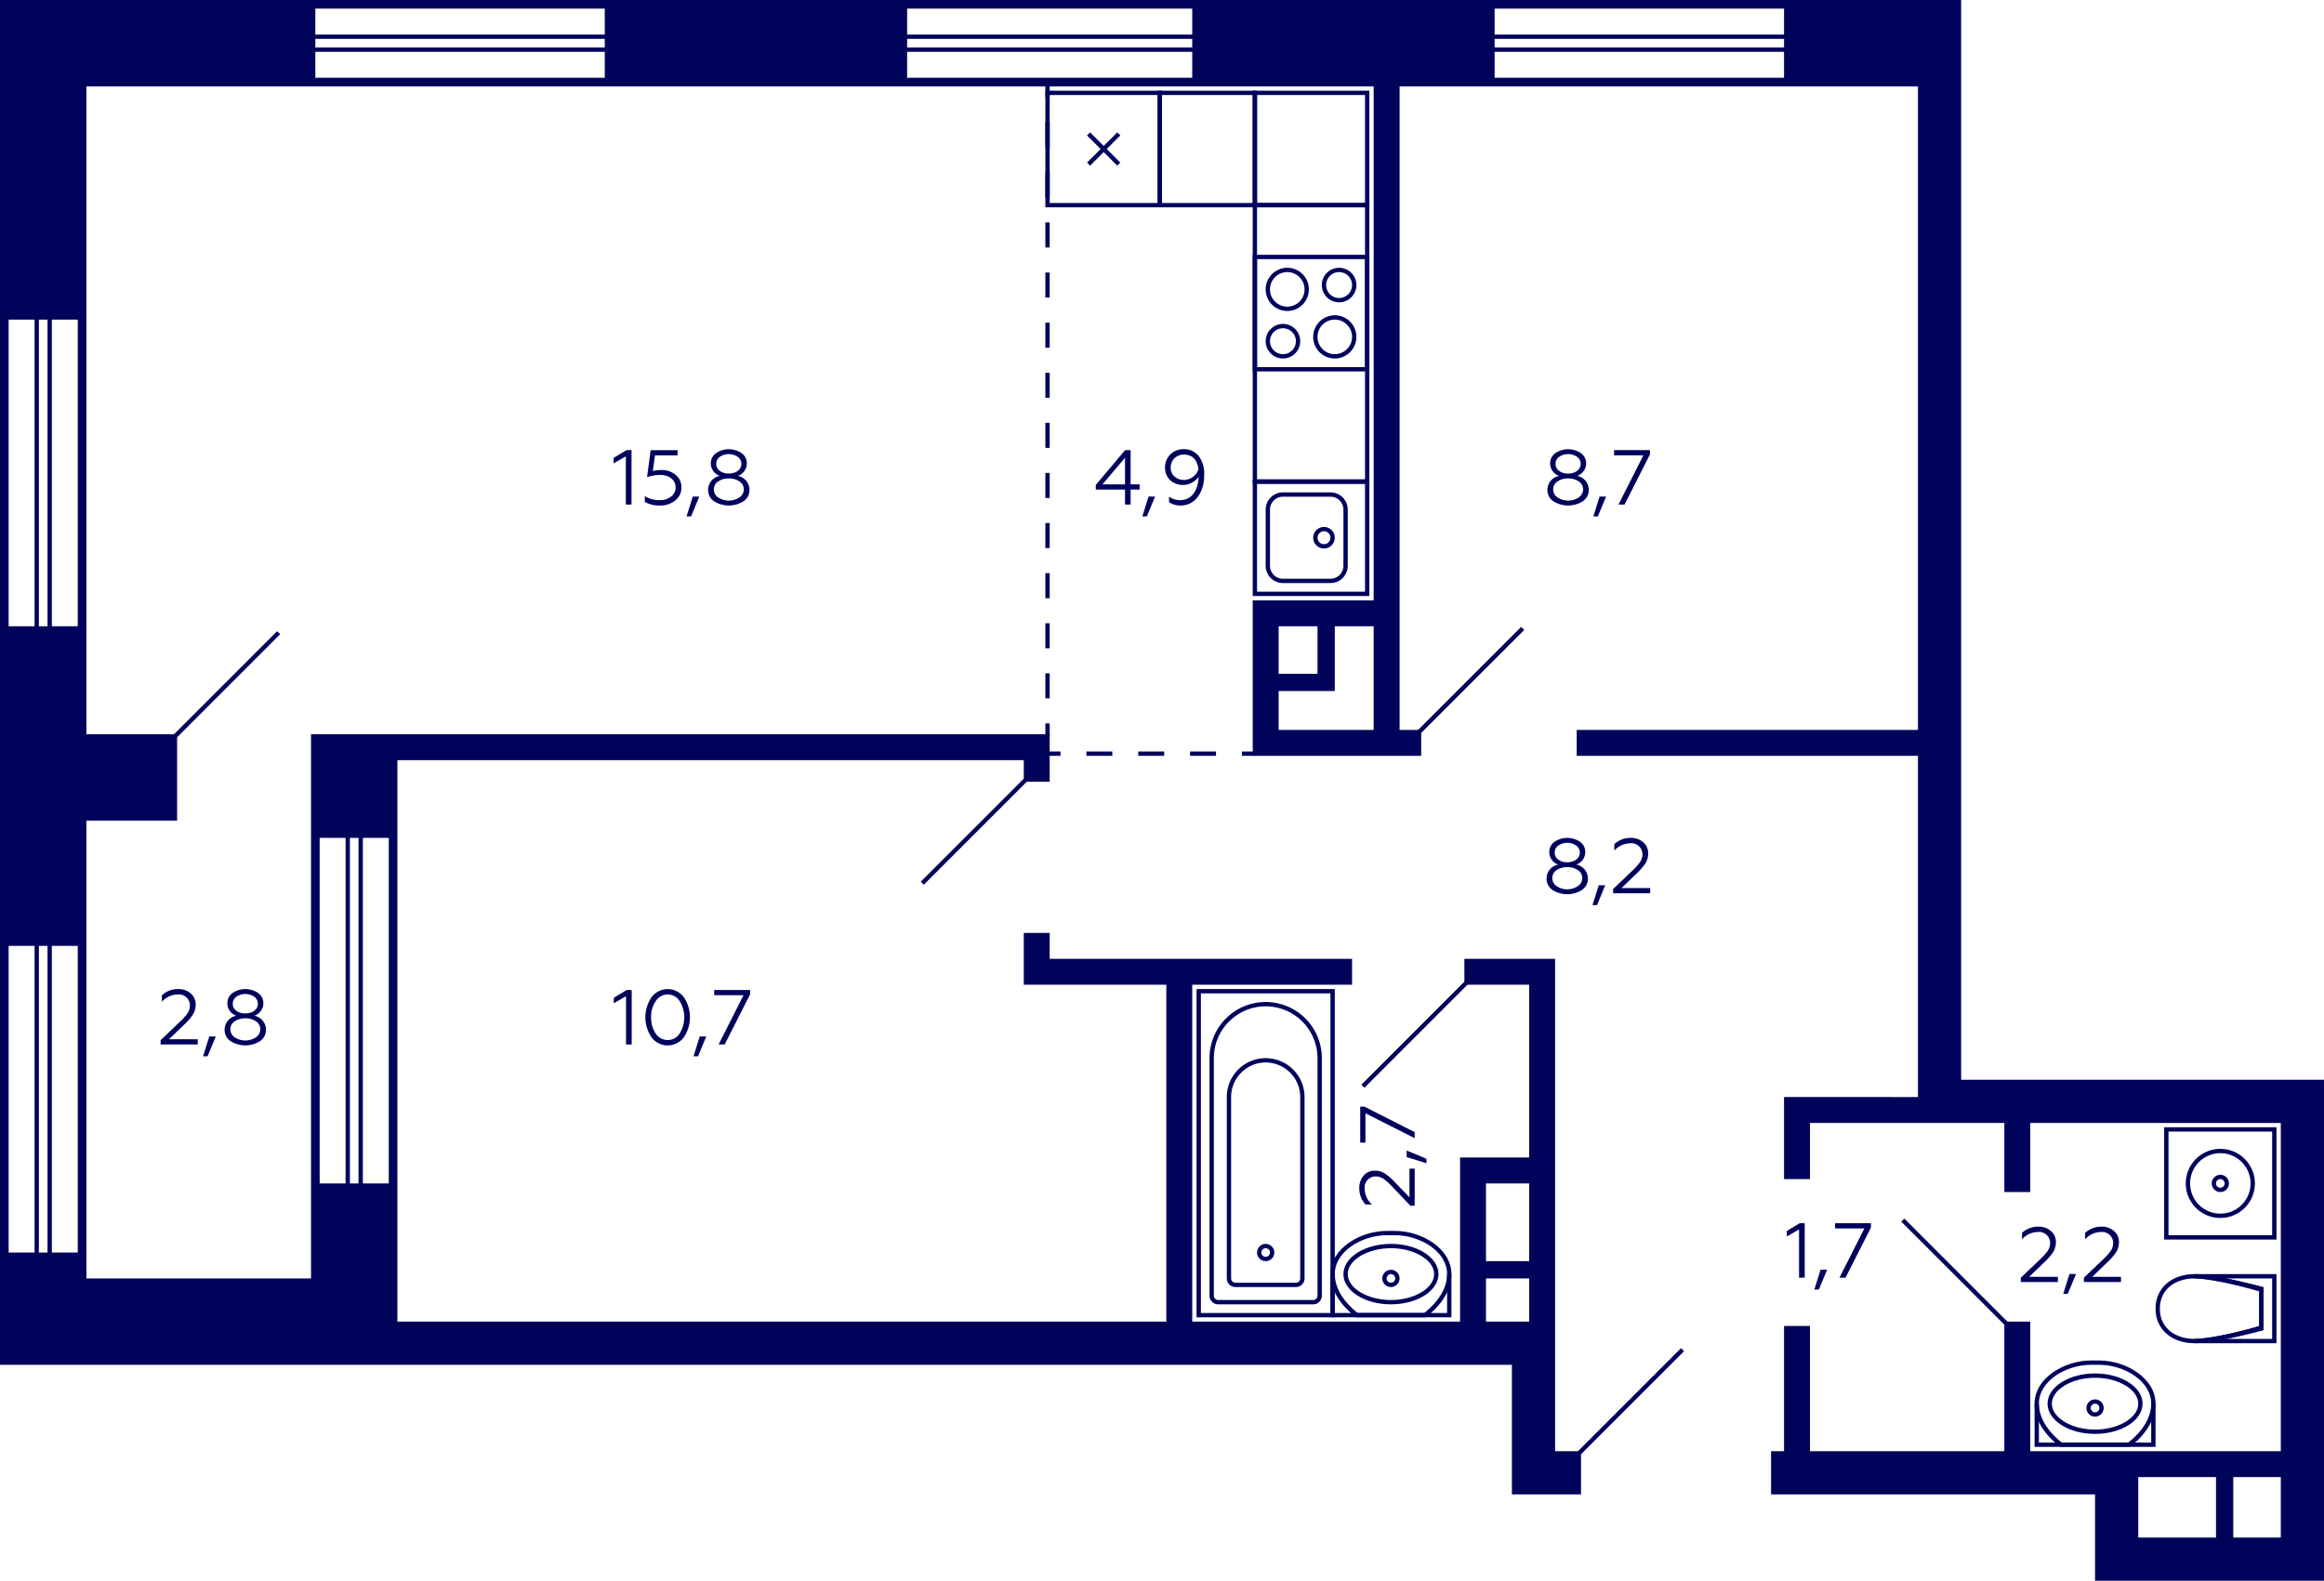 <svg xmlns="http://www.w3.org/2000/svg" width="538" height="366" viewBox="0 0 538 366">
  <title>3k_7s_10-15fl_7</title>
  <g id="Слой_2" data-name="Слой 2">
    <g id="_3k_7s_10-15fl_7" data-name="3k_7s_10-15fl_7">
      <g id="sant">
        <g>
          <path d="M308,230v74H278V230h30m1-1H277v76h32V229Z" fill="#00035b"/>
          <path d="M293,233a12.013,12.013,0,0,1,12,12v55a1,1,0,0,1-1,1H282a1,1,0,0,1-1-1V245a12.013,12.013,0,0,1,12-12m0-1h0a13,13,0,0,0-13,13v55a2,2,0,0,0,2,2h22a2,2,0,0,0,2-2V245a13,13,0,0,0-13-13Z" fill="#00035b"/>
          <path d="M293,246a8.009,8.009,0,0,1,8,8v42a1,1,0,0,1-1,1H286a1,1,0,0,1-1-1V254a8.009,8.009,0,0,1,8-8m0-1h0a9,9,0,0,0-9,9v42a2,2,0,0,0,2,2h14a2,2,0,0,0,2-2V254a9,9,0,0,0-9-9Z" fill="#00035b"/>
          <circle cx="293" cy="290" r="1.5" fill="none" stroke="#00035b" stroke-miterlimit="10"/>
        </g>
        <g>
          <path d="M526,296v14H515.3c4.021-.858,7.739-1.967,7.991-2.042l.713-.214v-9.488l-.713-.214c-.252-.076-3.97-1.185-7.991-2.042H526m1-1H508v1c5,0,15,3,15,3v8s-10,3-15,3v1h19V295Z" fill="#00035b"/>
          <path d="M508,296c4.076,0,12.47,2.108,15,2.769v8.461c-2.53.661-10.923,2.77-15,2.77-3.982,0-8-2.165-8-7s4.018-7,8-7m0-1c-5,0-9,3-9,8s4,8,9,8,16-3,16-3V298s-11-3-16-3Z" fill="#00035b"/>
        </g>
        <g>
          <polyline points="308.5 295 308.5 304.5 335.5 304.5 335.5 295" fill="none" stroke="#00035b" stroke-miterlimit="10"/>
          <path d="M323,286c5.676,0,12,3.7,12,9,0,4.738-4.267,8.214-5.322,9H314.322c-1.057-.788-5.322-4.263-5.322-9,0-5.3,6.324-9,12-9h2m0-1h-2c-6,0-13,4-13,10s6,10,6,10h16s6-4,6-10-7-10-13-10Z" fill="#00035b"/>
          <path d="M322,289c5.421,0,10,2.748,10,6s-4.579,6-10,6-10-2.748-10-6,4.579-6,10-6m0-1c-6.075,0-11,3.134-11,7s4.925,7,11,7,11-3.134,11-7-4.925-7-11-7Z" fill="#00035b"/>
          <circle cx="322" cy="296" r="1.5" fill="none" stroke="#00035b" stroke-miterlimit="10"/>
        </g>
        <g>
          <polyline points="471.5 325 471.5 334.5 498.5 334.5 498.5 325" fill="none" stroke="#00035b" stroke-miterlimit="10"/>
          <path d="M486,316c5.676,0,12,3.7,12,9,0,4.738-4.267,8.214-5.322,9H477.322c-1.057-.788-5.322-4.263-5.322-9,0-5.3,6.324-9,12-9h2m0-1h-2c-6,0-13,4-13,10s6,10,6,10h16s6-4,6-10-7-10-13-10Z" fill="#00035b"/>
          <path d="M485,319c5.421,0,10,2.748,10,6s-4.579,6-10,6-10-2.748-10-6,4.579-6,10-6m0-1c-6.075,0-11,3.134-11,7s4.925,7,11,7,11-3.134,11-7-4.925-7-11-7Z" fill="#00035b"/>
          <circle cx="485" cy="326" r="1.5" fill="none" stroke="#00035b" stroke-miterlimit="10"/>
        </g>
        <g>
          <path d="M526,262v24H502V262h24m1-1H501v26h26V261Z" fill="#00035b"/>
          <path d="M514,267a7,7,0,1,1-7,7,7.008,7.008,0,0,1,7-7m0-1a8,8,0,1,0,8,8,8,8,0,0,0-8-8Z" fill="#00035b"/>
          <circle cx="514" cy="274" r="1.5" fill="none" stroke="#00035b" stroke-miterlimit="10"/>
        </g>
        <g>
          <path d="M316,60V85H291V60h25m1-1H290V86h27V59Z" fill="#00035b"/>
          <path d="M297,76a3,3,0,1,1-3,3,3,3,0,0,1,3-3m0-1a4,4,0,1,0,4,4,4,4,0,0,0-4-4Z" fill="#00035b"/>
          <path d="M310,63a3,3,0,1,1-3,3,3,3,0,0,1,3-3m0-1a4,4,0,1,0,4,4,4,4,0,0,0-4-4Z" fill="#00035b"/>
          <path d="M309,74a4,4,0,1,1-4,4,4,4,0,0,1,4-4m0-1a5,5,0,1,0,5,5,5,5,0,0,0-5-5Z" fill="#00035b"/>
          <path d="M298,63a4,4,0,1,1-4,4,4,4,0,0,1,4-4m0-1a5,5,0,1,0,5,5,5,5,0,0,0-5-5Z" fill="#00035b"/>
        </g>
        <g>
          <path d="M316,112v25H291V112h25m1-1H290v27h27V111Z" fill="#00035b"/>
          <path d="M308,115a3,3,0,0,1,3,3v13a3,3,0,0,1-3,3H297a3,3,0,0,1-3-3V118a3,3,0,0,1,3-3h11m0-1H297a4,4,0,0,0-4,4v13a4,4,0,0,0,4,4h11a4,4,0,0,0,4-4V118a4,4,0,0,0-4-4Z" fill="#00035b"/>
          <circle cx="306.5" cy="124.5" r="2" fill="none" stroke="#00035b" stroke-miterlimit="10"/>
        </g>
        <g>
          <path d="M268,22V47H243V22h25m1-1H242V48h27V21Z" fill="#00035b"/>
          <line x1="259" y1="38" x2="252" y2="31" fill="none" stroke="#00035b" stroke-miterlimit="10"/>
          <line x1="252" y1="38" x2="259" y2="31" fill="none" stroke="#00035b" stroke-miterlimit="10"/>
        </g>
        <path d="M316,48v63H291V48h25m1-1H290v65h27V47Z" fill="#00035b"/>
        <path d="M316,22V47H291V22h25m1-1H290V48h27V21Z" fill="#00035b"/>
        <path d="M290,22V47H269V22h21m1-1H268V48h23V21Z" fill="#00035b"/>
      </g>
      <g id="d">
        <line x1="352.5" y1="145.5" x2="328.5" y2="169.5" fill="none" stroke="#00035a" stroke-miterlimit="10"/>
        <line x1="237.5" y1="180.5" x2="213.5" y2="204.5" fill="none" stroke="#00035a" stroke-miterlimit="10"/>
        <line x1="64.5" y1="146.5" x2="40.5" y2="170.5" fill="none" stroke="#00035a" stroke-miterlimit="10"/>
        <line x1="339.5" y1="227.5" x2="315.5" y2="251.5" fill="none" stroke="#00035a" stroke-miterlimit="10"/>
        <line x1="365.5" y1="336.5" x2="389.5" y2="312.5" fill="none" stroke="#00035a" stroke-miterlimit="10"/>
        <line x1="440.5" y1="282.5" x2="464.5" y2="306.5" fill="none" stroke="#00035a" stroke-miterlimit="10"/>
        <g>
          <line x1="290.5" y1="174.5" x2="287.5" y2="174.5" fill="none" stroke="#00035a" stroke-miterlimit="10"/>
          <line x1="281.5" y1="174.5" x2="248.5" y2="174.5" fill="none" stroke="#00035a" stroke-miterlimit="10" stroke-dasharray="6 6"/>
          <line x1="245.5" y1="174.5" x2="242.5" y2="174.5" fill="none" stroke="#00035a" stroke-miterlimit="10"/>
        </g>
        <g>
          <line x1="242.5" y1="170.5" x2="242.5" y2="167.5" fill="none" stroke="#00035a" stroke-miterlimit="10"/>
          <line x1="242.5" y1="161.7" x2="242.5" y2="25.4" fill="none" stroke="#00035a" stroke-miterlimit="10" stroke-dasharray="5.8 5.8"/>
          <line x1="242.5" y1="22.5" x2="242.5" y2="19.5" fill="none" stroke="#00035a" stroke-miterlimit="10"/>
        </g>
      </g>
      <g id="s">
        <path d="M454,250V0H0V316H350v30h16V336h-6V222H339v6h15v40H338v38H276V228h37v-6H243v-6h-6v12h33v78H92V176H237v5h6V170H72V296H20V190H41V170H20V20H318V139H290v36h39v-6h-5V20H444V169H365v6h79v79H413v19h6V260h45v16h6V260h58v76H470V306h-6v30H419V307h-6v29h-3v10h75v20h53V250ZM8,290H2V219H8ZM8,145H2V74H8Zm3,145H9V219h2Zm0-145H9V74h2Zm7,145H12V219h6Zm0-145H12V74h6ZM344,274h10v18H344Zm0,22h10v10H344ZM84,194h6v80H84Zm-3,0h2v80H81Zm-7,0h6v80H74ZM140,18H73V12h67Zm0-7H73V9h67Zm0-3H73V2h67ZM276,18H210V12h66Zm0-7H210V9h66Zm0-3H210V2h66Zm20,137h9v11h-9Zm22,24H296v-9h13V145h9ZM413,18H346V12h67Zm0-7H346V9h67Zm0-3H346V2h67ZM513,356H495V342h18Zm15,0H517V342h11Z" fill="#00035a"/>
      </g>
      <g id="t">
        <g>
          <path d="M367.8,113.387a3.138,3.138,0,0,1-1.368,2.664,6.4,6.4,0,0,1-6.843,0,3.138,3.138,0,0,1-1.368-2.664,3.291,3.291,0,0,1,2.719-3.2,3.06,3.06,0,0,1-2.088-2.881,2.87,2.87,0,0,1,1.188-2.377,5.3,5.3,0,0,1,5.96,0,2.87,2.87,0,0,1,1.188,2.377,3.06,3.06,0,0,1-2.089,2.881A3.273,3.273,0,0,1,367.8,113.387Zm-2.322,1.782a2.258,2.258,0,0,0,1.008-1.855,2.142,2.142,0,0,0-.99-1.836,4.22,4.22,0,0,0-2.485-.7,4.16,4.16,0,0,0-2.467.7,2.14,2.14,0,0,0-.99,1.836,2.236,2.236,0,0,0,.99,1.855,4.492,4.492,0,0,0,4.934,0Zm-4.538-6.14a3.362,3.362,0,0,0,2.071.613c1.674,0,2.916-.919,2.916-2.233a1.967,1.967,0,0,0-.846-1.638,3.712,3.712,0,0,0-4.141,0,1.95,1.95,0,0,0-.828,1.638A1.919,1.919,0,0,0,360.938,109.029Z" fill="#00035b"/>
          <path d="M368.857,119.563l1.44-4.592h1.513l-1.909,4.592Z" fill="#00035b"/>
          <path d="M374.671,116.826l5.762-11.4h-6.788v-1.206h8.319v.99l-5.888,11.614Z" fill="#00035b"/>
        </g>
        <g>
          <path d="M367.6,203.387a3.138,3.138,0,0,1-1.368,2.664,6.4,6.4,0,0,1-6.842,0,3.139,3.139,0,0,1-1.369-2.664,3.291,3.291,0,0,1,2.719-3.205,3.06,3.06,0,0,1-2.088-2.881,2.87,2.87,0,0,1,1.188-2.377,5.3,5.3,0,0,1,5.96,0,2.87,2.87,0,0,1,1.188,2.377,3.059,3.059,0,0,1-2.089,2.881A3.273,3.273,0,0,1,367.6,203.387Zm-2.322,1.782a2.258,2.258,0,0,0,1.008-1.855,2.141,2.141,0,0,0-.991-1.836,4.214,4.214,0,0,0-2.484-.7,4.16,4.16,0,0,0-2.467.7,2.142,2.142,0,0,0-.99,1.836,2.239,2.239,0,0,0,.99,1.855,4.492,4.492,0,0,0,4.934,0Zm-4.538-6.14a3.364,3.364,0,0,0,2.071.613c1.674,0,2.917-.919,2.917-2.233a1.966,1.966,0,0,0-.847-1.638,3.712,3.712,0,0,0-4.141,0,1.95,1.95,0,0,0-.828,1.638A1.919,1.919,0,0,0,360.74,199.029Z" fill="#00035b"/>
          <path d="M368.659,209.563l1.441-4.592h1.512l-1.908,4.592Z" fill="#00035b"/>
          <path d="M373.429,206.826v-.991l4.25-4.051a14.269,14.269,0,0,0,1.962-2.142,3.3,3.3,0,0,0,.576-1.891,2.558,2.558,0,0,0-2.863-2.5,4.992,4.992,0,0,0-3.637,1.693v-1.5a5.436,5.436,0,0,1,3.763-1.44,4.26,4.26,0,0,1,2.9.99,3.265,3.265,0,0,1,1.171,2.593,4.382,4.382,0,0,1-.631,2.305,13.6,13.6,0,0,1-2.16,2.466l-3.385,3.259h6.644v1.207Z" fill="#00035b"/>
        </g>
        <g>
          <path d="M260.438,116.826v-3.475h-6.77v-1.063l6.788-8.066h1.279v7.923h2.088v1.206h-2.088v3.475Zm-5.221-4.681h5.221v-6.159Z" fill="#00035b"/>
          <path d="M264.45,119.563l1.441-4.592H267.4l-1.908,4.592Z" fill="#00035b"/>
          <path d="M277.485,105.572a6.67,6.67,0,0,1,1.278,4.34c.072,3.925-2.053,7.166-5.473,7.13a4.515,4.515,0,0,1-2.665-.774v-1.279a4.439,4.439,0,0,0,2.557.81c2.988,0,4.231-2.718,4.285-5.383a4.467,4.467,0,0,1-6.59.756,3.9,3.9,0,0,1-1.17-2.9,4.139,4.139,0,0,1,1.224-3.061,4.211,4.211,0,0,1,3.061-1.206A4.259,4.259,0,0,1,277.485,105.572Zm-5.6.54a2.878,2.878,0,0,0-.864,2.161,2.608,2.608,0,0,0,.882,2.071,3.185,3.185,0,0,0,2.2.774,3.37,3.37,0,0,0,2.052-.7,3.489,3.489,0,0,0,1.279-1.747c-.216-2.16-1.4-3.421-3.367-3.421A3,3,0,0,0,271.885,106.112Z" fill="#00035b"/>
        </g>
        <g>
          <path d="M144.879,116.826V105.662l-2.826,1.621V106l2.97-1.782h1.17v12.6Z" fill="#00035b"/>
          <path d="M149.271,116.213v-1.332a6.418,6.418,0,0,0,3.438.918,4.118,4.118,0,0,0,2.647-.828,2.581,2.581,0,0,0,1.044-2.124c0-1.675-1.4-2.881-3.583-2.881a9.053,9.053,0,0,0-3.024.522l.828-6.266h6.23v1.206h-5.222l-.5,3.637a7.618,7.618,0,0,1,2-.234,4.884,4.884,0,0,1,3.3,1.135,3.587,3.587,0,0,1,1.314,2.881,3.706,3.706,0,0,1-1.422,3.025,5.484,5.484,0,0,1-3.566,1.17A6.8,6.8,0,0,1,149.271,116.213Z" fill="#00035b"/>
          <path d="M158.936,119.563l1.44-4.592h1.513l-1.909,4.592Z" fill="#00035b"/>
          <path d="M173.5,113.387a3.138,3.138,0,0,1-1.368,2.664,6.4,6.4,0,0,1-6.842,0,3.137,3.137,0,0,1-1.369-2.664,3.29,3.29,0,0,1,2.719-3.2,3.058,3.058,0,0,1-2.088-2.881,2.869,2.869,0,0,1,1.187-2.377,5.3,5.3,0,0,1,5.96,0,2.869,2.869,0,0,1,1.189,2.377,3.06,3.06,0,0,1-2.089,2.881A3.273,3.273,0,0,1,173.5,113.387Zm-2.322,1.782a2.258,2.258,0,0,0,1.008-1.855,2.143,2.143,0,0,0-.991-1.836,4.214,4.214,0,0,0-2.484-.7,4.16,4.16,0,0,0-2.467.7,2.142,2.142,0,0,0-.99,1.836,2.239,2.239,0,0,0,.99,1.855,4.492,4.492,0,0,0,4.934,0Zm-4.538-6.14a3.364,3.364,0,0,0,2.071.613c1.674,0,2.917-.919,2.917-2.233a1.966,1.966,0,0,0-.847-1.638,3.712,3.712,0,0,0-4.141,0,1.95,1.95,0,0,0-.828,1.638A1.919,1.919,0,0,0,166.641,109.029Z" fill="#00035b"/>
        </g>
        <g>
          <path d="M37.181,241.827v-.991l4.25-4.051a14.269,14.269,0,0,0,1.962-2.142,3.305,3.305,0,0,0,.576-1.891,2.558,2.558,0,0,0-2.863-2.5,4.992,4.992,0,0,0-3.637,1.693v-1.5a5.436,5.436,0,0,1,3.763-1.44,4.26,4.26,0,0,1,2.9.99A3.265,3.265,0,0,1,45.3,232.59a4.382,4.382,0,0,1-.631,2.305,13.6,13.6,0,0,1-2.16,2.466l-3.385,3.259H45.77v1.207Z" fill="#00035b"/>
          <path d="M47.009,244.563l1.441-4.591h1.512l-1.908,4.591Z" fill="#00035b"/>
          <path d="M61.574,238.388a3.138,3.138,0,0,1-1.368,2.664,6.4,6.4,0,0,1-6.842,0A3.137,3.137,0,0,1,52,238.388a3.291,3.291,0,0,1,2.719-3.205,3.06,3.06,0,0,1-2.089-2.881,2.87,2.87,0,0,1,1.188-2.377,5.3,5.3,0,0,1,5.96,0,2.869,2.869,0,0,1,1.189,2.377,3.06,3.06,0,0,1-2.089,2.881A3.273,3.273,0,0,1,61.574,238.388Zm-2.323,1.782a2.259,2.259,0,0,0,1.009-1.855,2.141,2.141,0,0,0-.991-1.836,4.214,4.214,0,0,0-2.484-.7,4.158,4.158,0,0,0-2.467.7,2.142,2.142,0,0,0-.99,1.836,2.239,2.239,0,0,0,.99,1.855,4.491,4.491,0,0,0,4.933,0Zm-4.537-6.14a3.364,3.364,0,0,0,2.071.613c1.674,0,2.917-.919,2.917-2.233a1.969,1.969,0,0,0-.847-1.639,3.717,3.717,0,0,0-4.141,0,1.953,1.953,0,0,0-.828,1.639A1.919,1.919,0,0,0,54.714,234.03Z" fill="#00035b"/>
        </g>
        <g>
          <path d="M144.924,241.827V230.663l-2.827,1.621v-1.279l2.97-1.782h1.171v12.6Z" fill="#00035b"/>
          <path d="M150.827,230.9a4.652,4.652,0,0,1,7.473-.018,8.3,8.3,0,0,1,0,9.291,4.664,4.664,0,0,1-7.473,0,8.27,8.27,0,0,1,0-9.273Zm6.5.865a3.265,3.265,0,0,0-5.51,0,6.328,6.328,0,0,0-1.08,3.763,6.464,6.464,0,0,0,1.063,3.781,3.294,3.294,0,0,0,2.772,1.494,3.241,3.241,0,0,0,2.755-1.494,7.127,7.127,0,0,0,0-7.544Z" fill="#00035b"/>
          <path d="M160.547,244.563l1.44-4.591H163.5l-1.909,4.591Z" fill="#00035b"/>
          <path d="M166.36,241.827l5.762-11.4h-6.788v-1.206h8.319v.99l-5.888,11.614Z" fill="#00035b"/>
        </g>
        <g>
          <path d="M467.812,296.826v-.991l4.249-4.051a14.215,14.215,0,0,0,1.962-2.142,3.3,3.3,0,0,0,.577-1.891,2.558,2.558,0,0,0-2.863-2.5,4.989,4.989,0,0,0-3.637,1.693v-1.495a5.433,5.433,0,0,1,3.763-1.44,4.262,4.262,0,0,1,2.9.99,3.267,3.267,0,0,1,1.17,2.593,4.39,4.39,0,0,1-.63,2.305,13.644,13.644,0,0,1-2.16,2.466l-3.386,3.259H476.4v1.207Z" fill="#00035b"/>
          <path d="M477.64,299.563l1.44-4.592h1.513l-1.909,4.592Z" fill="#00035b"/>
          <path d="M482.409,296.826v-.991l4.25-4.051a14.269,14.269,0,0,0,1.962-2.142,3.3,3.3,0,0,0,.576-1.891,2.558,2.558,0,0,0-2.863-2.5,4.992,4.992,0,0,0-3.637,1.693v-1.495a5.436,5.436,0,0,1,3.763-1.44,4.26,4.26,0,0,1,2.9.99,3.265,3.265,0,0,1,1.171,2.593,4.382,4.382,0,0,1-.631,2.305,13.6,13.6,0,0,1-2.16,2.466l-3.385,3.259H491v1.207Z" fill="#00035b"/>
        </g>
        <g>
          <path d="M416.475,295.826V284.662l-2.827,1.621V285l2.971-1.782h1.171v12.6Z" fill="#00035b"/>
          <path d="M420.02,298.563l1.44-4.592h1.513l-1.909,4.592Z" fill="#00035b"/>
          <path d="M425.834,295.826l5.762-11.4h-6.788v-1.206h8.318v.99l-5.888,11.614Z" fill="#00035b"/>
        </g>
        <g>
          <path d="M327.493,279.168h-.99l-4.051-4.25a14.315,14.315,0,0,0-2.143-1.962,3.3,3.3,0,0,0-1.891-.576,2.558,2.558,0,0,0-2.5,2.863,4.991,4.991,0,0,0,1.692,3.637h-1.494a5.437,5.437,0,0,1-1.441-3.763,4.261,4.261,0,0,1,.991-2.9,3.265,3.265,0,0,1,2.592-1.171,4.377,4.377,0,0,1,2.305.631,13.6,13.6,0,0,1,2.467,2.16l3.259,3.385v-6.644h1.206Z" fill="#00035b"/>
          <path d="M330.23,269.34l-4.591-1.441v-1.512l4.591,1.908Z" fill="#00035b"/>
          <path d="M327.493,263.526l-11.4-5.762v6.788h-1.207v-8.319h.991l11.613,5.888Z" fill="#00035b"/>
        </g>
      </g>
    </g>
  </g>
</svg>
